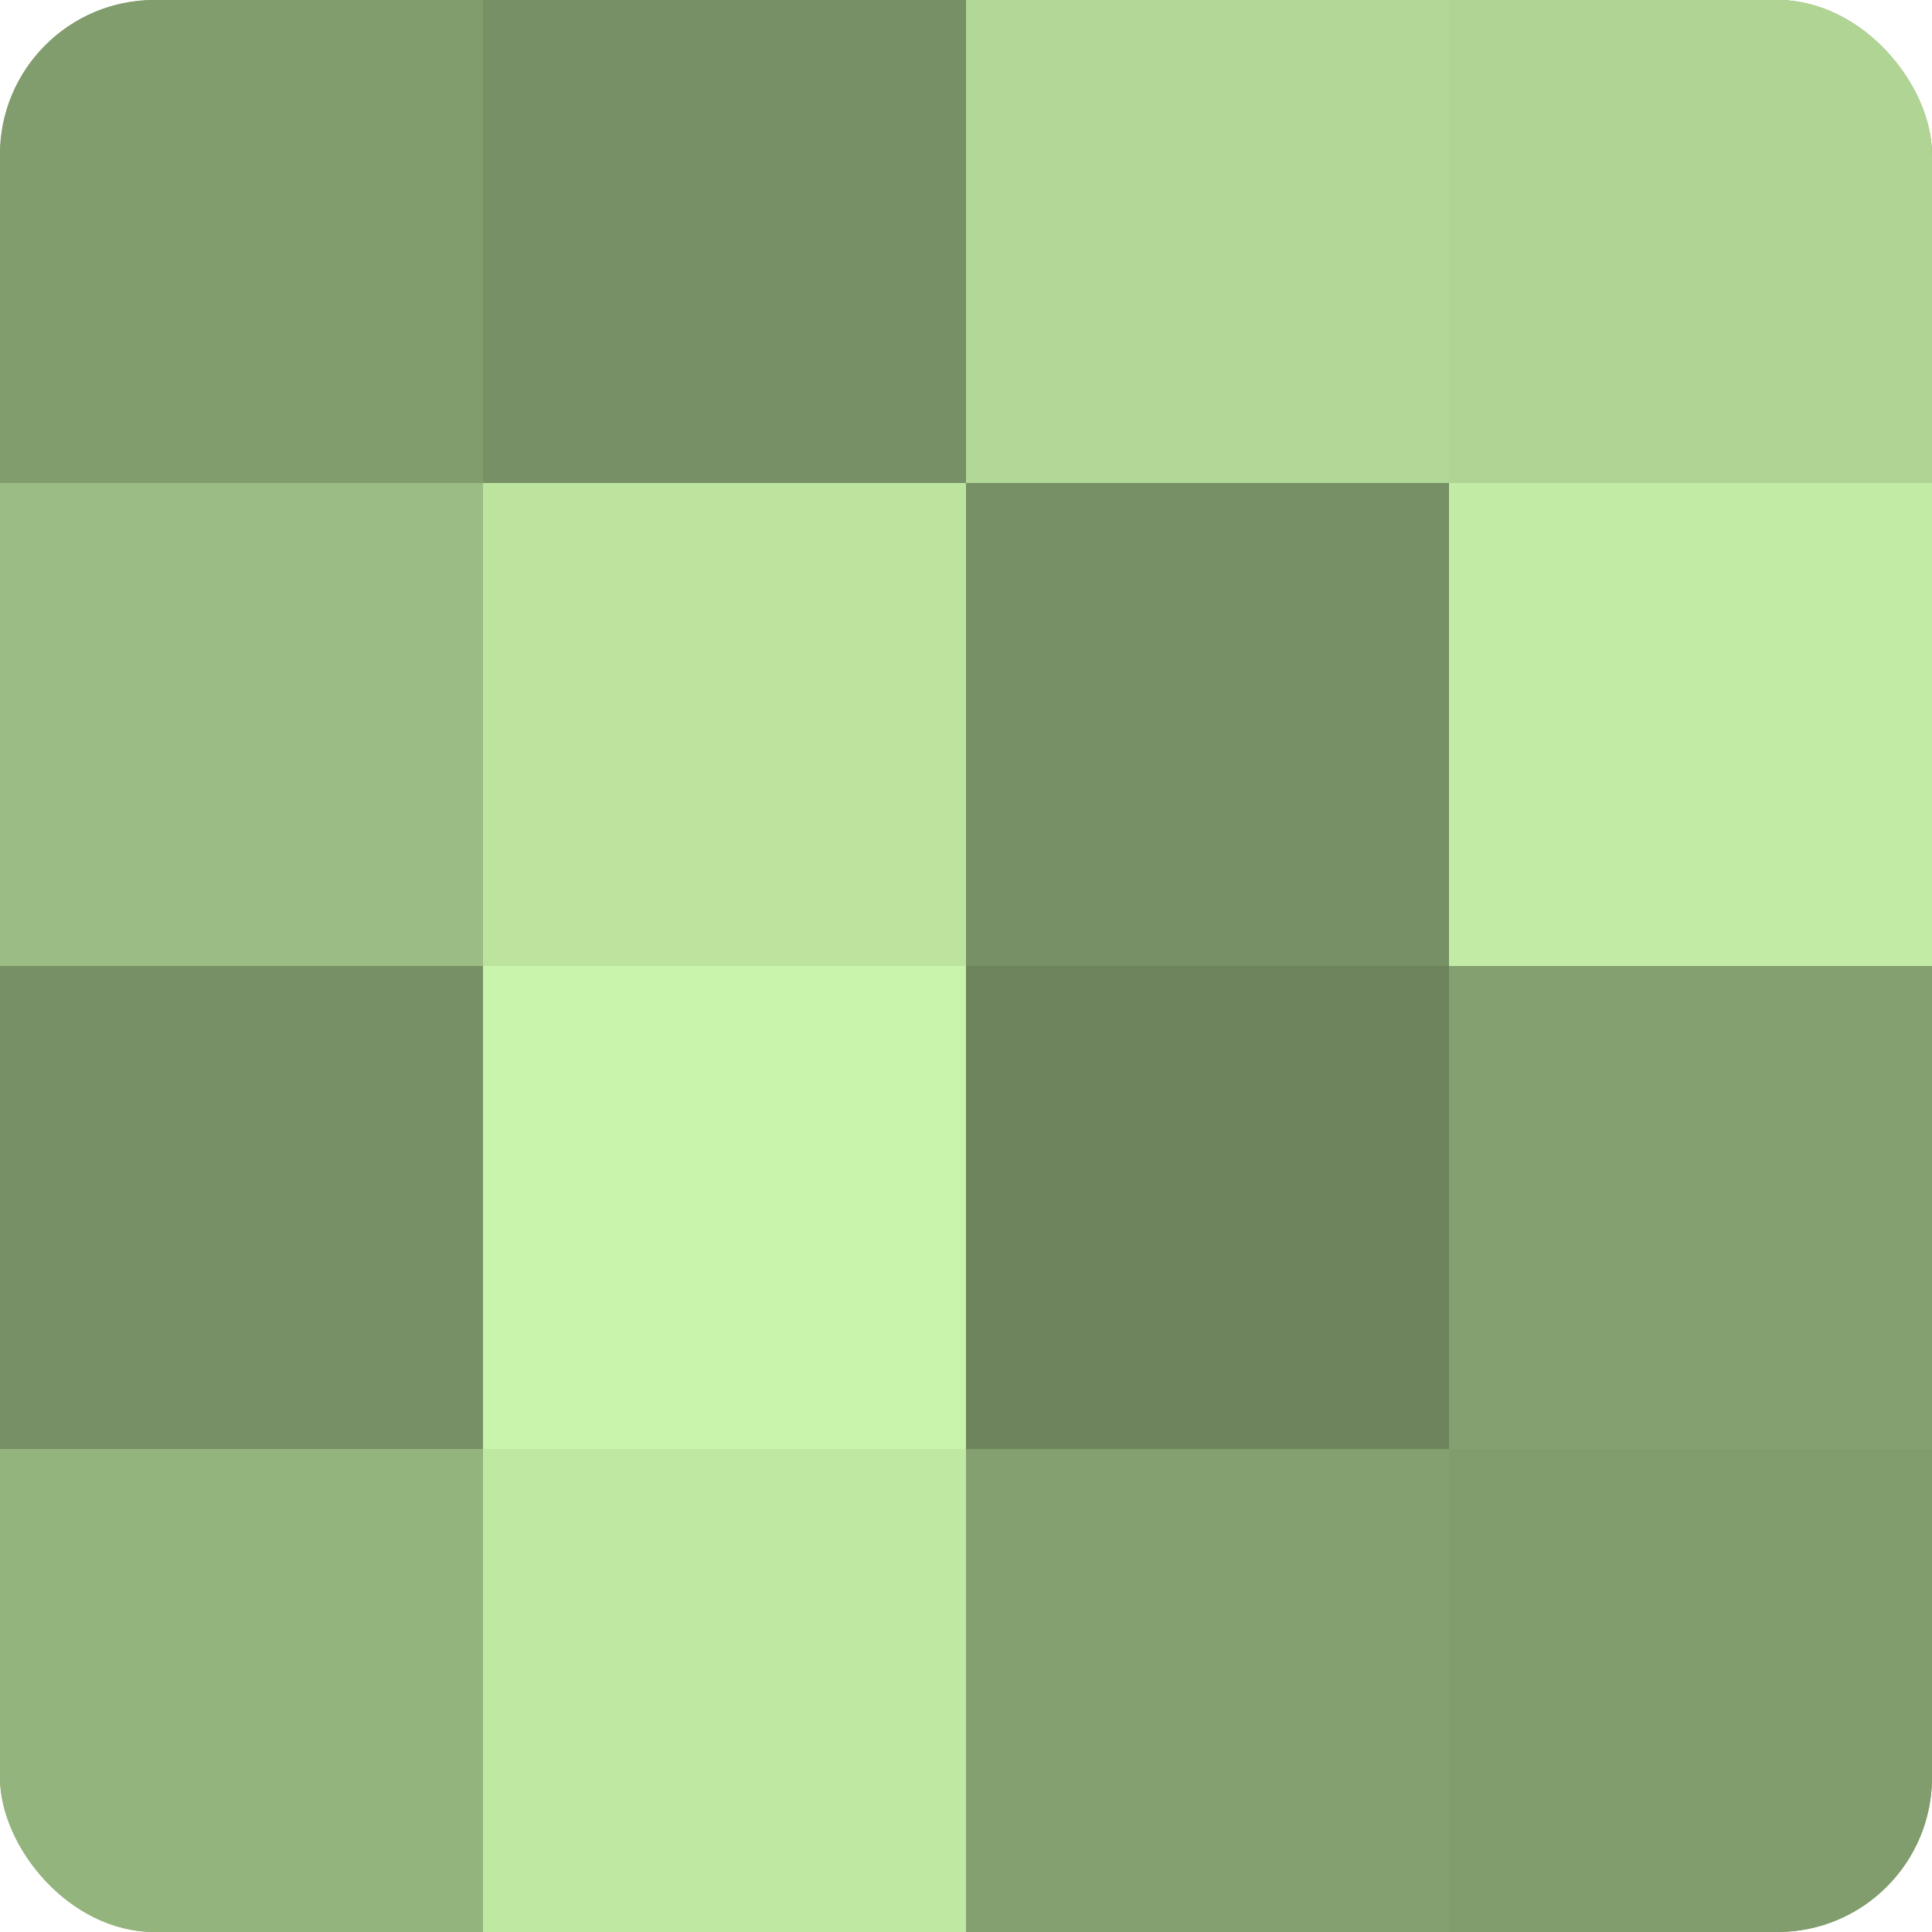 <?xml version="1.0" encoding="UTF-8"?>
<svg xmlns="http://www.w3.org/2000/svg" width="60" height="60" viewBox="0 0 100 100" preserveAspectRatio="xMidYMid meet"><defs><clipPath id="c" width="100" height="100"><rect width="100" height="100" rx="8" ry="8"/></clipPath></defs><g clip-path="url(#c)"><rect width="100" height="100" fill="#84a070"/><rect width="25" height="25" fill="#819c6d"/><rect y="25" width="25" height="25" fill="#9bbc84"/><rect y="50" width="25" height="25" fill="#779065"/><rect y="75" width="25" height="25" fill="#94b47e"/><rect x="25" width="25" height="25" fill="#779065"/><rect x="25" y="25" width="25" height="25" fill="#bce49f"/><rect x="25" y="50" width="25" height="25" fill="#c9f4ab"/><rect x="25" y="75" width="25" height="25" fill="#bfe8a2"/><rect x="50" width="25" height="25" fill="#b2d897"/><rect x="50" y="25" width="25" height="25" fill="#779065"/><rect x="50" y="50" width="25" height="25" fill="#6d845d"/><rect x="50" y="75" width="25" height="25" fill="#84a070"/><rect x="75" width="25" height="25" fill="#afd494"/><rect x="75" y="25" width="25" height="25" fill="#c2eca5"/><rect x="75" y="50" width="25" height="25" fill="#84a070"/><rect x="75" y="75" width="25" height="25" fill="#819c6d"/></g></svg>
